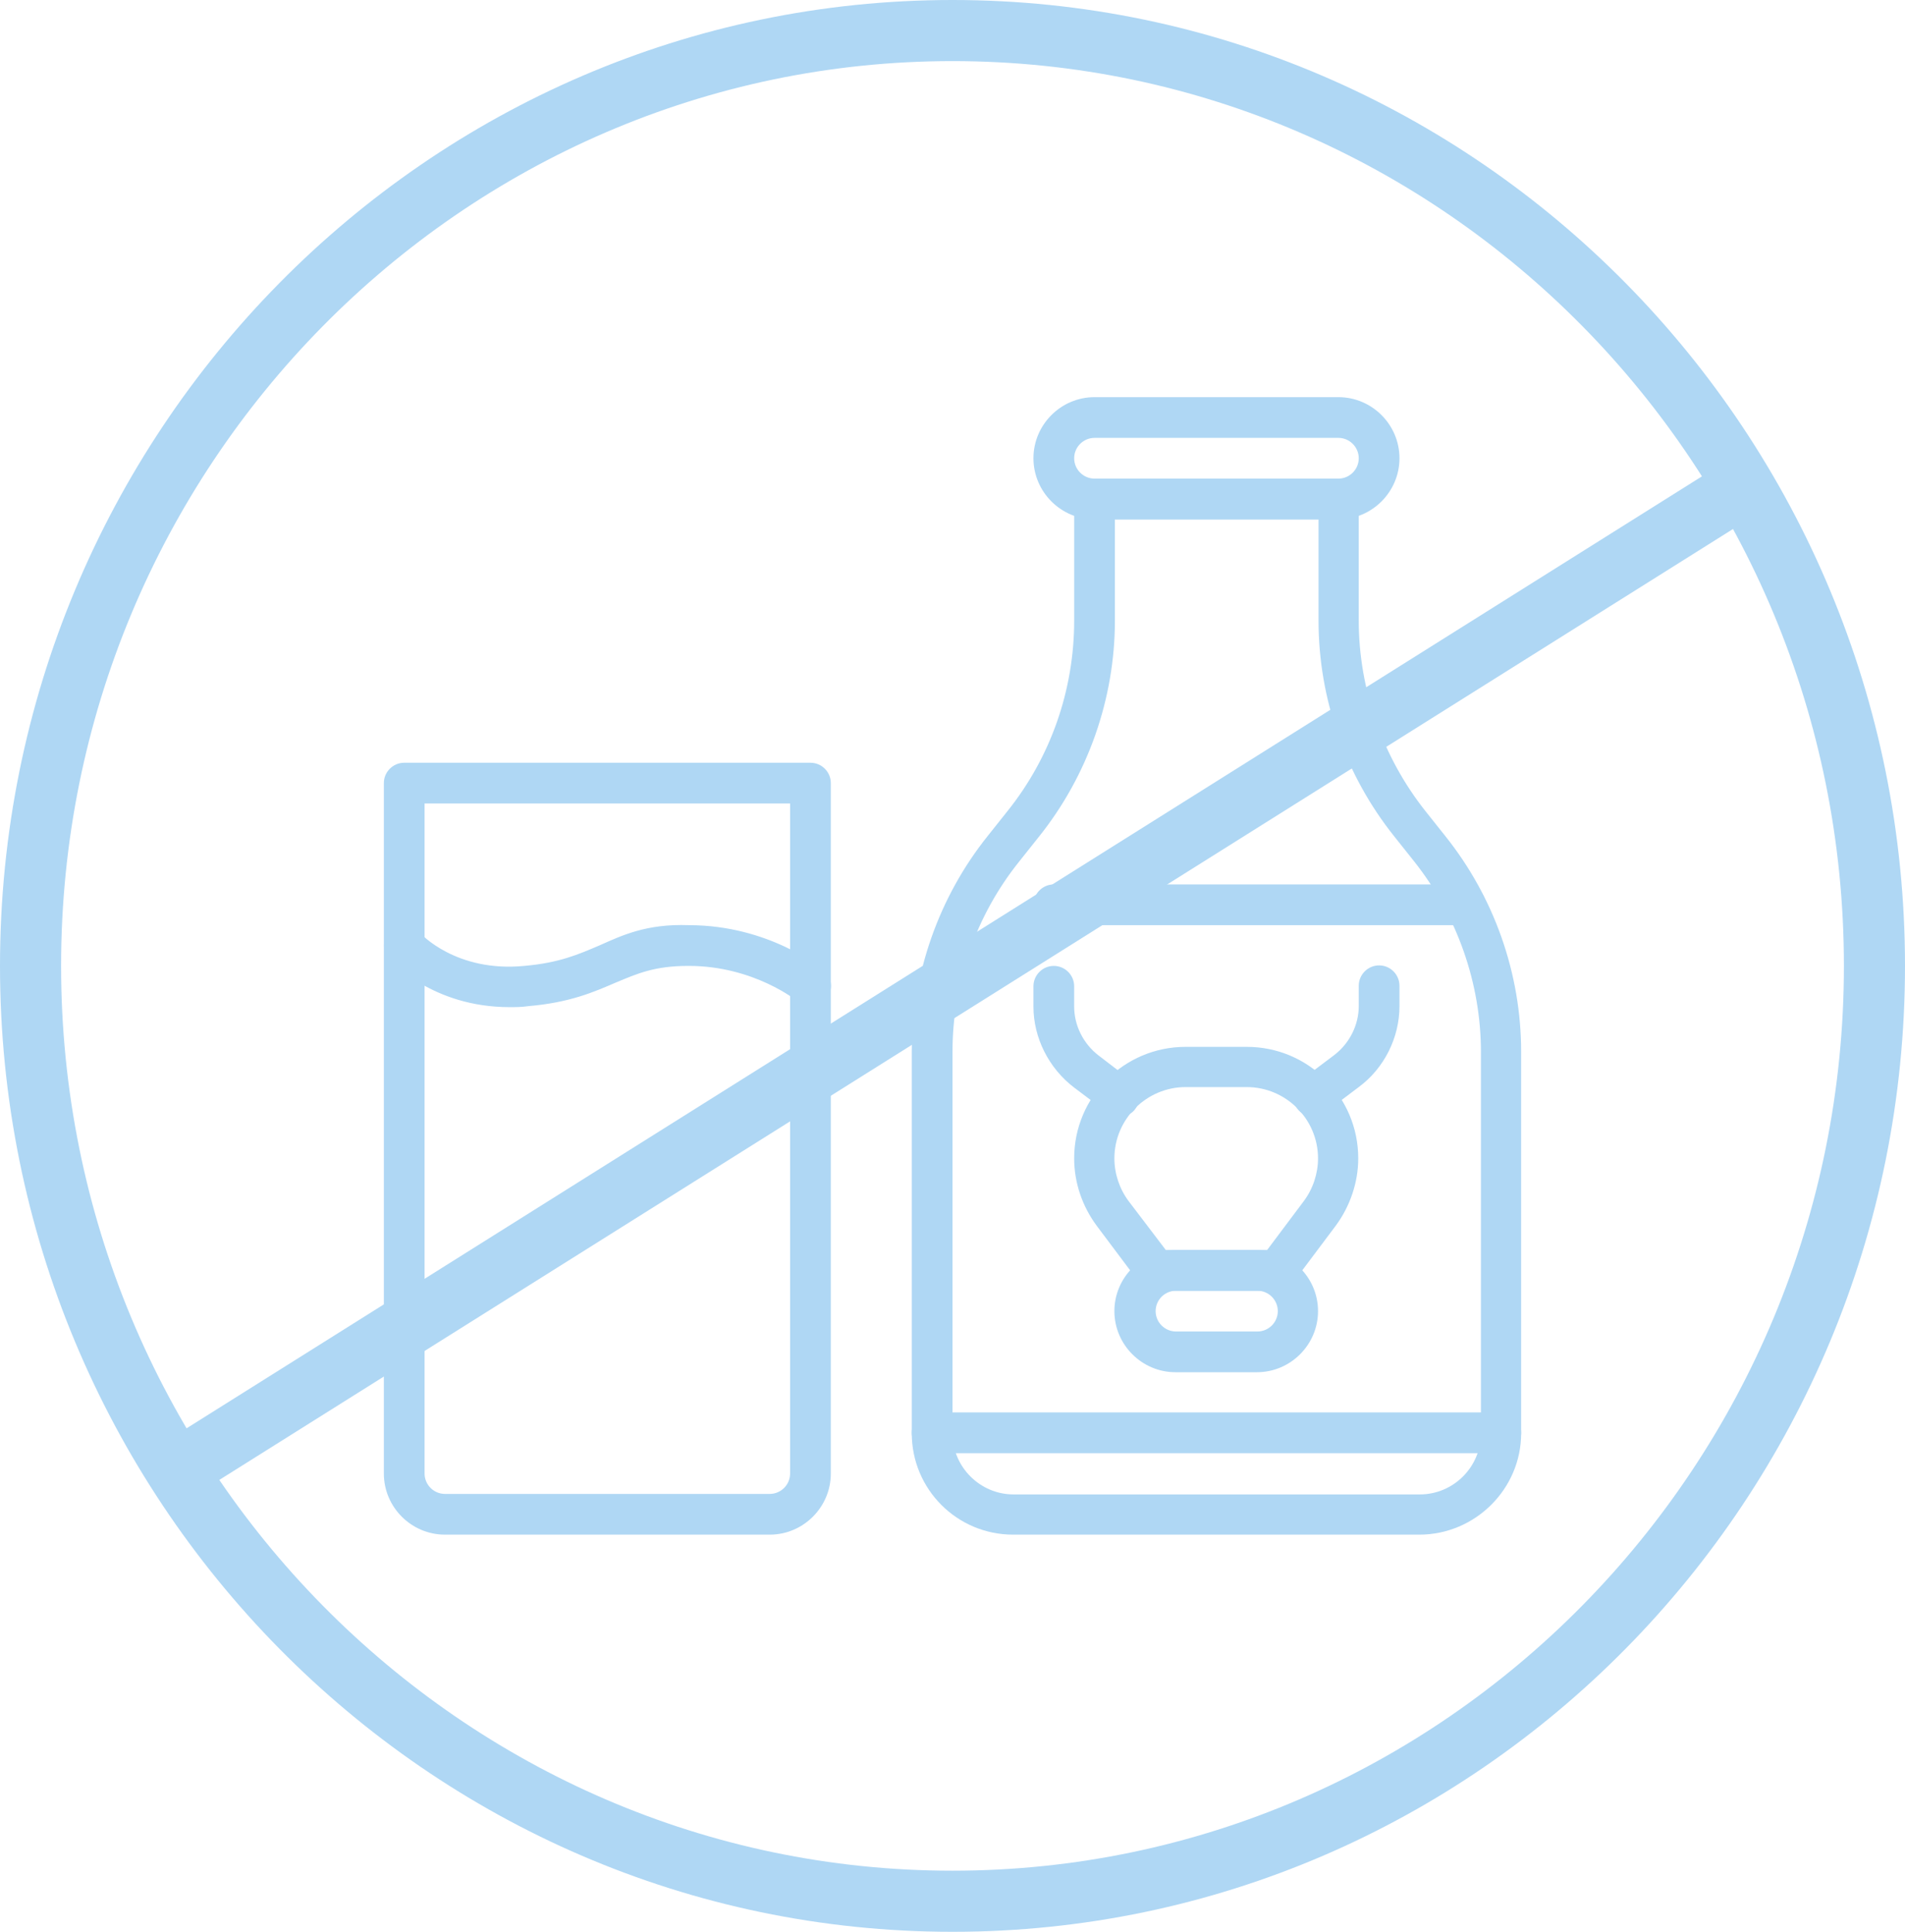 <?xml version="1.0" encoding="UTF-8"?>
<svg enable-background="new 0 0 374.2 379.4" version="1.1" viewBox="0 0 374.2 379.4" xml:space="preserve" xmlns="http://www.w3.org/2000/svg" xmlns:xlink="http://www.w3.org/1999/xlink">
<style type="text/css">
	.st0{clip-path:url(#a);fill:#AFD7F4;}
	.st1{fill:#AFD7F4;}
</style>
		<defs>
			<rect id="b" width="374.2" height="379.4"/>
		</defs>
		<clipPath id="a">
			<use xlink:href="#b"/>
		</clipPath>
		<path class="st0" d="M187.1,379.4C83.9,379.4,0,294.3,0,189.7S83.9,0,187.1,0s187.1,85.1,187.1,189.7S290.3,379.4,187.1,379.4z     M187.1,12C90.6,12,12,91.7,12,189.7c0,98,78.6,177.7,175.1,177.7s175.1-79.7,175.1-177.7C362.2,91.7,283.7,12,187.1,12z"/>
		<path class="st0" d="m83.4 157.8v131.6c0 2.2 1.8 4 4 4h63.8c2.2 0 4-1.8 4-4v-131.6h-71.8zm67.8 143.6h-63.8c-6.6 0-12-5.4-12-12v-135.6c0-2.2 1.8-4 4-4h79.8c2.2 0 4 1.8 4 4v135.6c0 6.6-5.4 12-12 12"/>
		<path class="st0" d="m100.1 197.8c-15.2 0-23.3-9.1-23.7-9.5-1.4-1.7-1.3-4.2 0.4-5.6s4.2-1.3 5.6 0.4c0.3 0.4 7.3 7.9 20.6 6.6 6.9-0.6 10.7-2.3 14.7-4 4.5-2 9.3-4.3 17.6-4 15.8 0 26.1 8.5 26.5 8.9 1.7 1.4 1.9 3.9 0.5 5.6s-3.9 1.9-5.6 0.5c-0.1-0.1-8.6-7-21.4-7h-0.1c-6.6 0-10 1.5-14.3 3.3-4.2 1.8-8.9 3.9-17.1 4.6-1.3 0.2-2.6 0.2-3.7 0.2"/>
		<path class="st0" d="m215 86c-2.2 0-4 1.8-4 4s1.8 4 4 4h47.9c2.2 0 4-1.8 4-4s-1.8-4-4-4h-47.9zm47.9 16h-47.9c-6.6 0-12-5.4-12-12s5.4-12 12-12h47.9c6.6 0 12 5.4 12 12s-5.4 12-12 12"/>
		<path class="st0" d="m219 102v19.9c0 15.3-5.3 30.4-14.9 42.4l-3.9 4.9c-8.5 10.6-13.1 23.8-13.1 37.4v74.9c0 6.6 5.4 12 12 12h79.8c6.6 0 12-5.4 12-12v-74.9c0-13.5-4.7-26.8-13.1-37.4l-3.9-4.9c-9.6-12-14.9-27-14.9-42.4v-19.9h-40zm59.8 199.4h-79.8c-11 0-19.9-8.9-19.9-19.9v-74.9c0-15.3 5.3-30.4 14.9-42.4l3.9-4.9c8.5-10.6 13.1-23.8 13.1-37.4v-23.9c0-2.2 1.8-4 4-4h47.9c2.2 0 4 1.8 4 4v23.9c0 13.5 4.7 26.8 13.1 37.4l3.9 4.9c9.6 12 14.9 27 14.9 42.4v74.9c0 10.9-9 19.9-20 19.9"/>
		<path class="st0" d="m287.9 181.7h-80.9c-2.2 0-4-1.8-4-4s1.8-4 4-4h80.8c2.2 0 4 1.8 4 4s-1.7 4-3.9 4"/>
		<path class="st0" d="m219.9 219.3c-0.8 0-1.7-0.3-2.4-0.8l-6.5-4.9c-5-3.8-8-9.8-8-15.9v-4c0-2.2 1.8-4 4-4s4 1.8 4 4v4c0 3.7 1.8 7.3 4.8 9.6l6.4 4.9c1.8 1.3 2.1 3.8 0.8 5.6-0.7 1-1.9 1.5-3.1 1.5"/>
		<path class="st0" d="m258 219.3c-1.2 0-2.4-0.5-3.2-1.6-1.3-1.8-1-4.3 0.8-5.6l6.5-4.9c3-2.3 4.8-5.9 4.8-9.6v-4c0-2.2 1.8-4 4-4s4 1.8 4 4v4c0 6.2-3 12.2-8 15.9l-6.5 4.9c-0.7 0.6-1.5 0.9-2.4 0.9"/>
		<path class="st0" d="m231 253.5c-2.2 0-4 1.8-4 4s1.8 4 4 4h16c2.2 0 4-1.8 4-4s-1.8-4-4-4h-16zm15.9 16h-16c-6.6 0-12-5.4-12-12s5.4-12 12-12h16c6.6 0 12 5.4 12 12s-5.4 12-12 12"/>
		<path class="st0" d="m229 245.5h19.9l7.2-9.6c1.8-2.4 2.8-5.4 2.8-8.4 0-7.7-6.3-14-14-14h-12c-7.7 0-14 6.3-14 14 0 3 1 6 2.8 8.4l7.3 9.6zm21.9 8h-23.9c-1.3 0-2.4-0.6-3.2-1.6l-8.4-11.2c-2.8-3.8-4.4-8.4-4.4-13.2 0-12.1 9.8-21.9 21.9-21.9h12c12.1 0 21.9 9.8 21.9 21.9 0 4.7-1.6 9.4-4.4 13.2l-8.4 11.2c-0.6 1-1.8 1.6-3.1 1.6"/>
		<path class="st0" d="m294.8 285.4h-111.7c-2.2 0-4-1.8-4-4s1.8-4 4-4h111.7c2.2 0 4 1.8 4 4s-1.8 4-4 4"/>
	<rect class="st1" transform="matrix(.847 -.532 .532 .847 -74.168 129.01)" x="7.3" y="187.2" width="359" height="12"/>
</svg>
